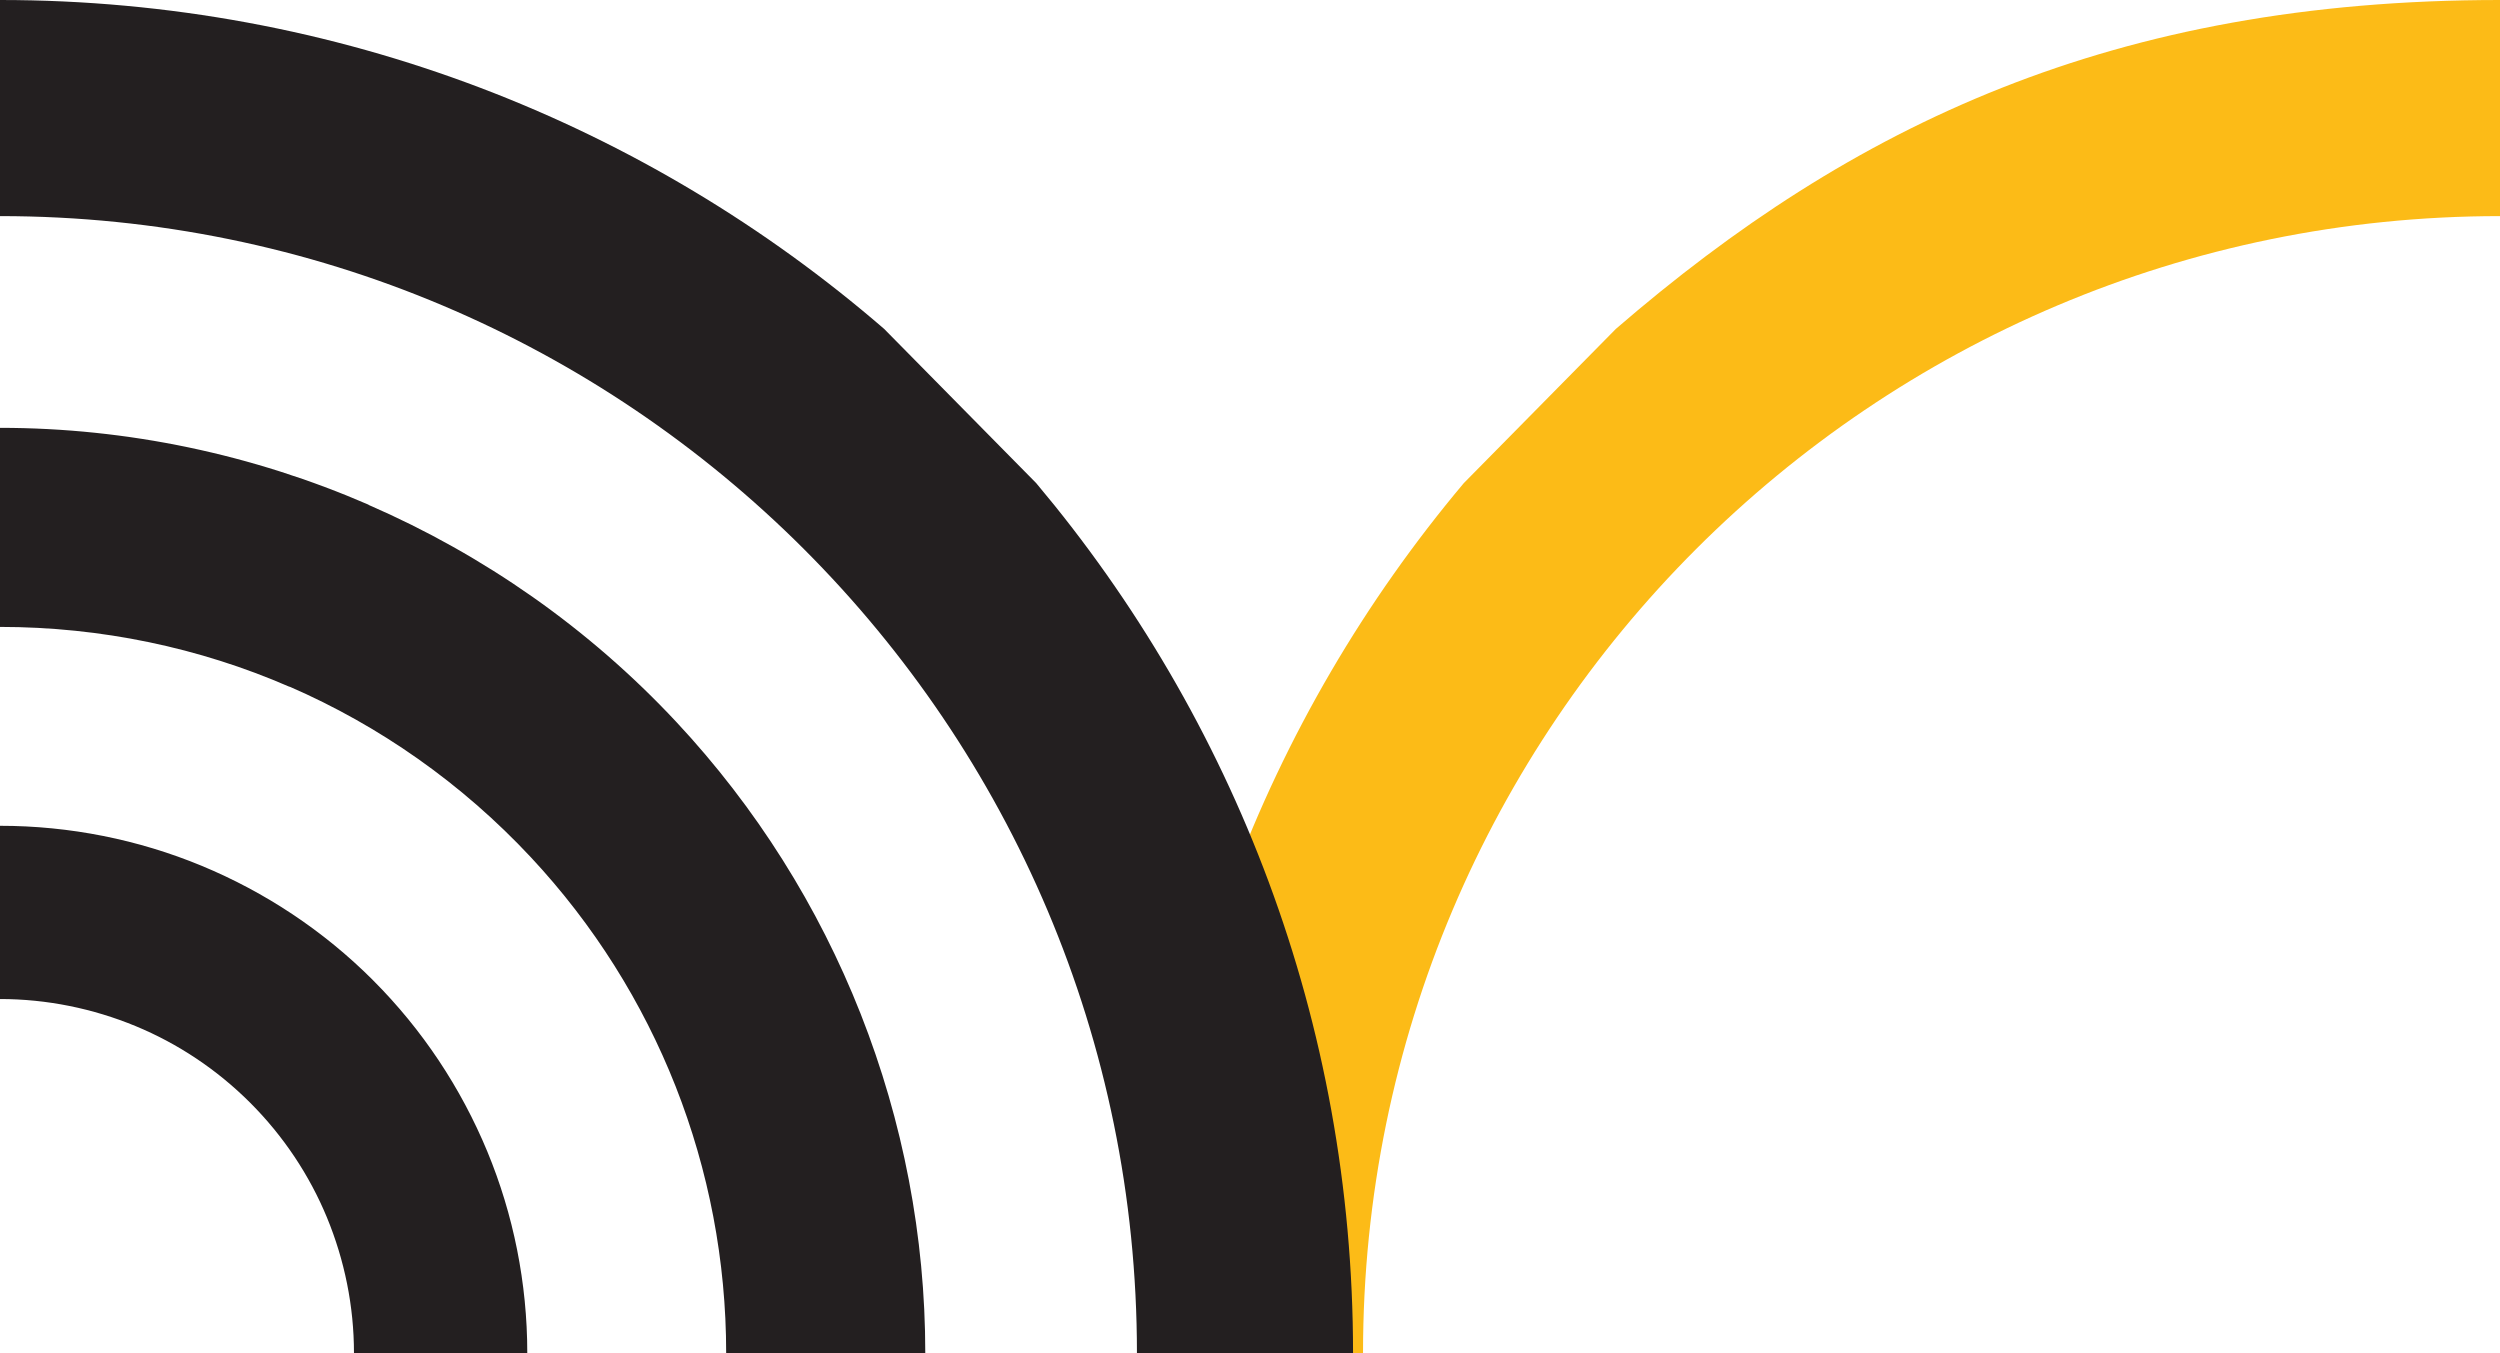 <?xml version="1.0" encoding="UTF-8"?>
<svg id="Layer_2" xmlns="http://www.w3.org/2000/svg" viewBox="0 0 673.5 364.52">
  <defs>
    <style>
      .cls-1 {
        fill: #231f20;
      }

      .cls-2 {
        fill: #fcbb17;
      }
    </style>
  </defs>
  <g id="Layer_1-2" data-name="Layer_1">
    <g>
      <path class="cls-2" d="M435.32,88.6C498.93,33.64,569.39,0,673.5,0v58.22c-84.58,0-161.16,34.28-216.59,89.72-55.42,55.42-89.71,132-89.71,216.59h-58.22c0-89.27,32.11-171.01,85.37-234.38"/>
      <path class="cls-1" d="M0,115.26c34.39,0,68.16,7.19,99.3,20.71v.05c31.09,13.52,59.37,33.28,82.87,58.44,21.57,23.1,38.33,49.86,49.7,78.7,11.4,28.94,17.4,59.92,17.4,91.35h-53.64c0-24.84-4.7-49.2-13.63-71.87-8.91-22.59-22.06-43.57-39.01-61.72-18.56-19.87-40.72-35.39-64.94-45.92h-.11c-24.21-10.52-50.71-16.11-77.94-16.11M279.14,130.14c53.27,63.38,85.37,145.12,85.37,234.38h-58.22c0-84.59-34.29-161.16-89.71-216.59C161.16,92.5,84.58,58.22,0,58.22V0c91.04,0,174.3,33.41,238.18,88.6M0,222.47c18.85,0,37.29,3.73,54.31,10.77,17.11,7.09,32.82,17.48,46.11,30.76l.09.1c13.28,13.28,23.67,28.99,30.77,46.11,7.04,17.01,10.77,35.45,10.77,54.31h-46.69c0-12.62-2.53-25.03-7.29-36.55-4.71-11.38-11.69-21.9-20.65-30.87-8.97-8.97-19.49-15.95-30.87-20.66-11.52-4.76-23.93-7.3-36.55-7.3v-46.68Z"/>
    </g>
  </g>
</svg>